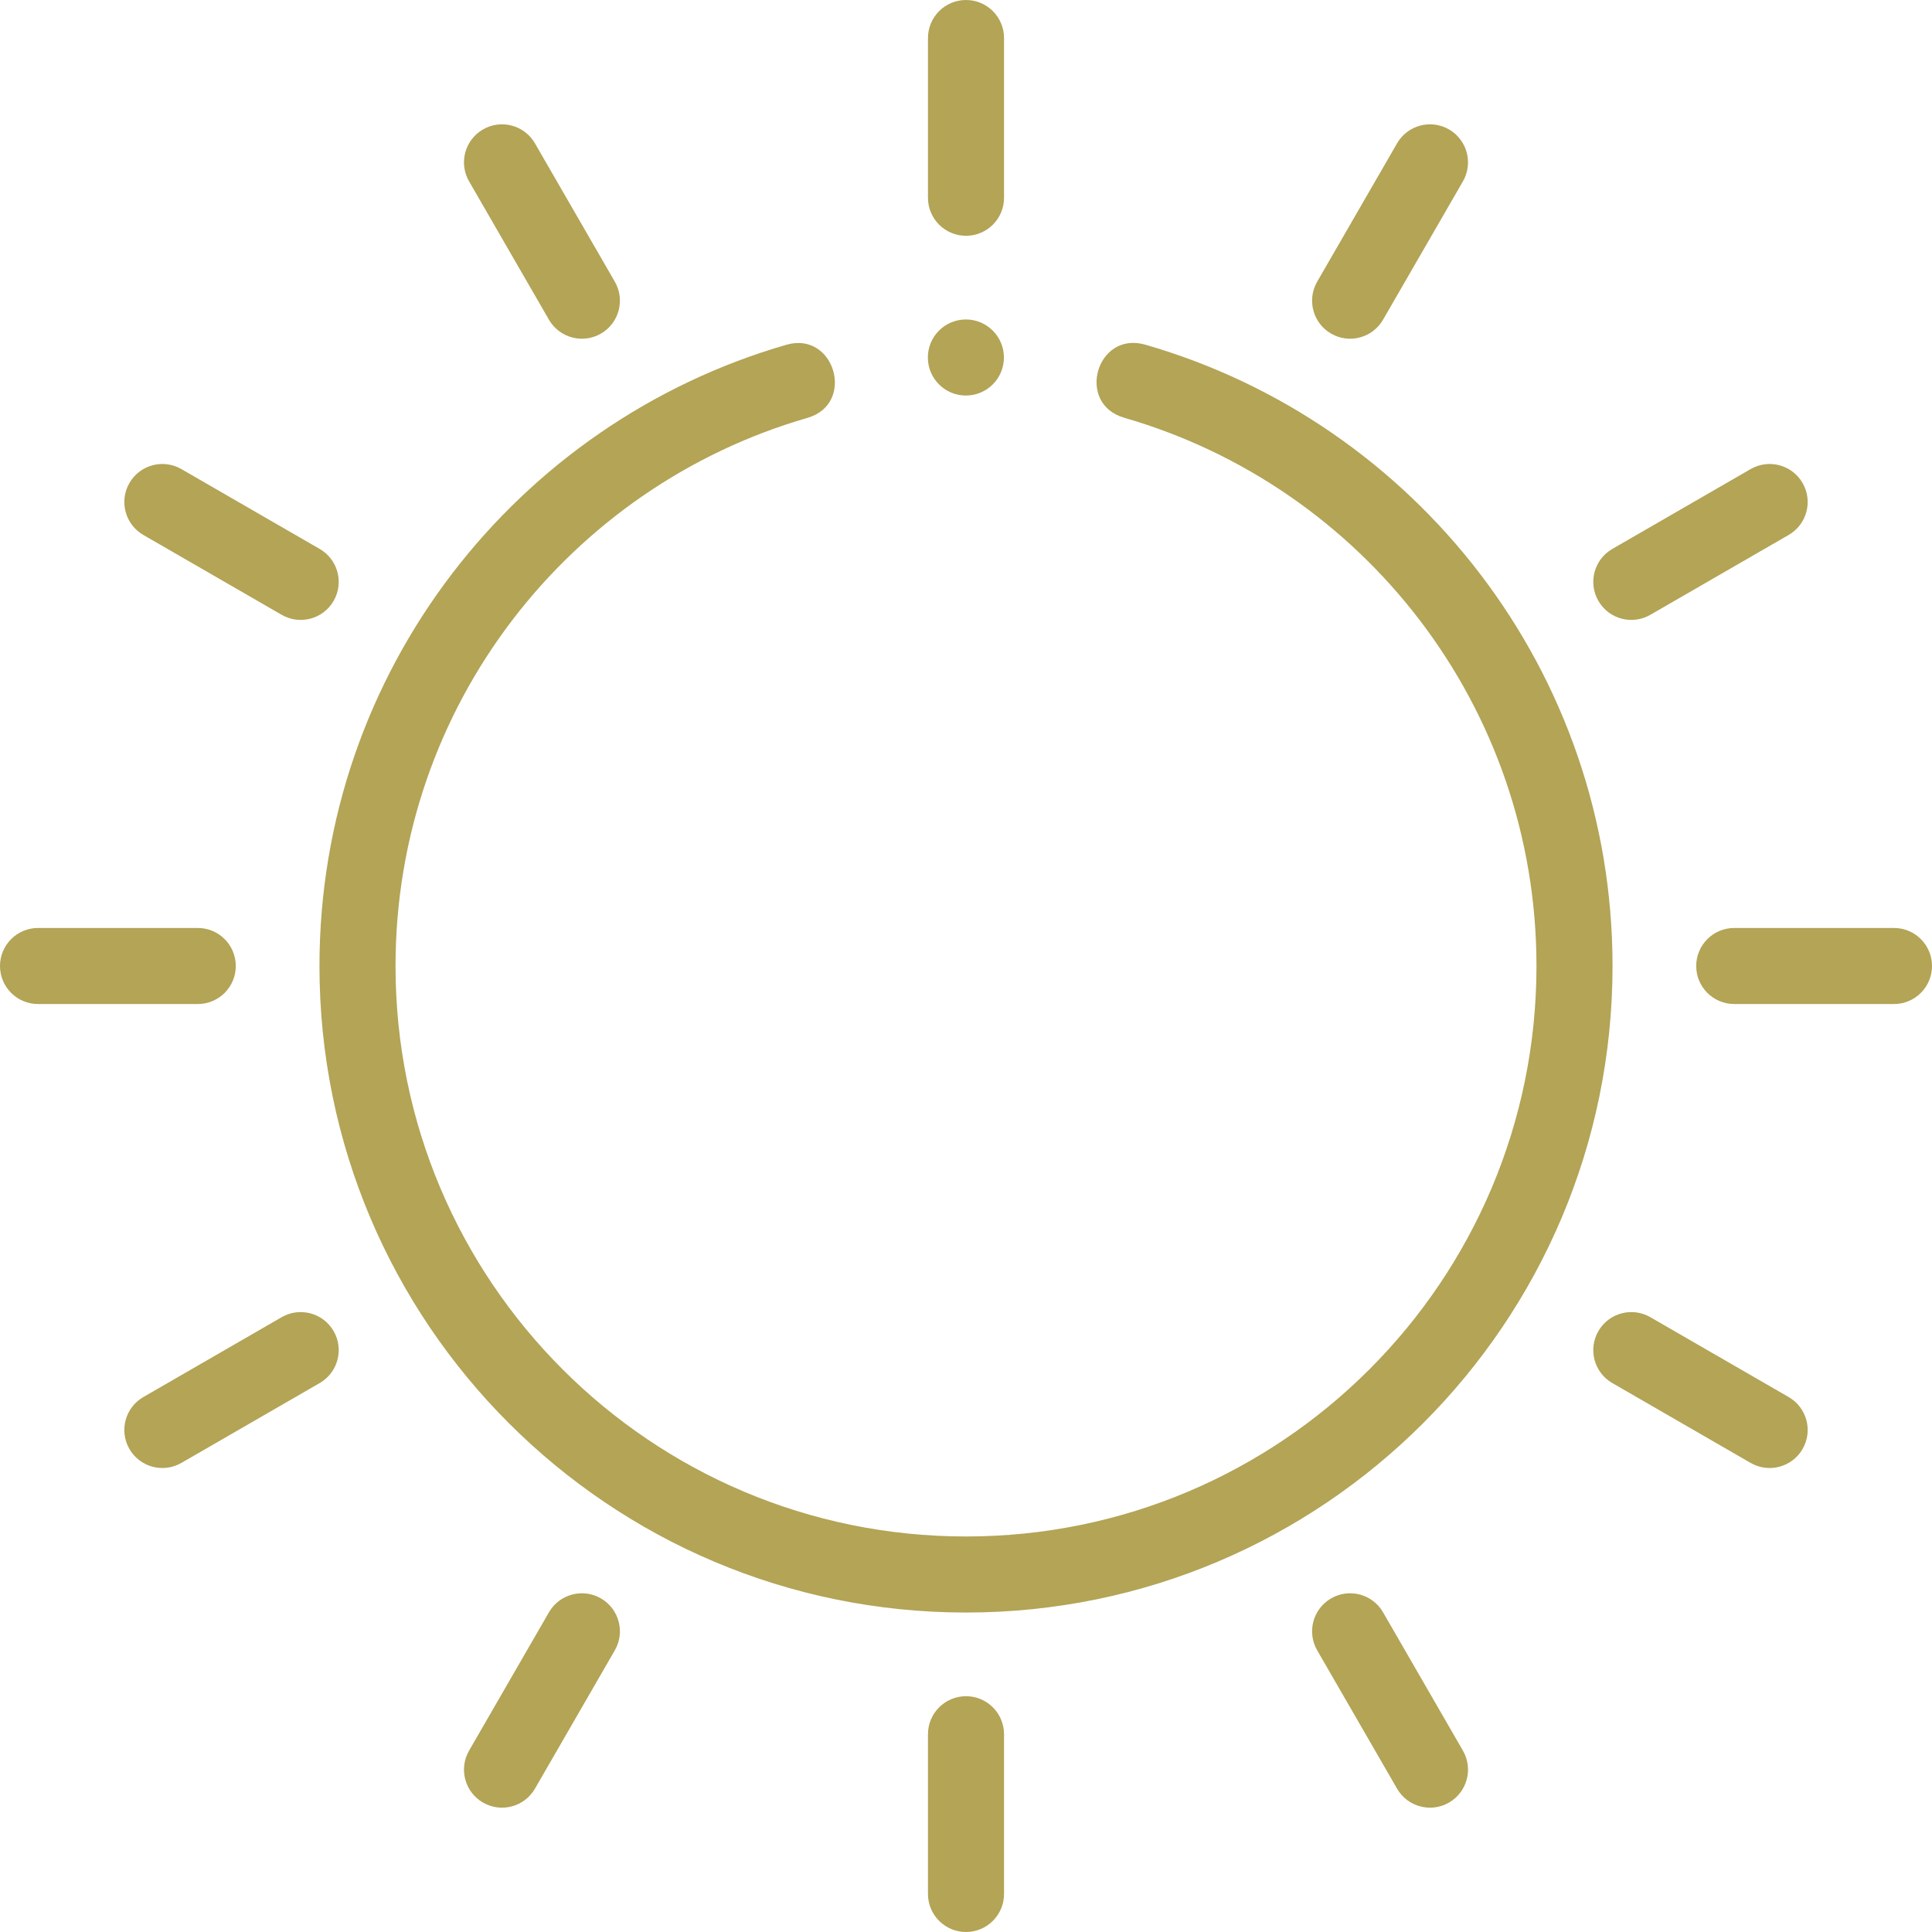<?xml version="1.0" encoding="UTF-8" standalone="no"?>
<svg
   xmlns:dc="http://purl.org/dc/elements/1.1/"
   xmlns:cc="http://creativecommons.org/ns#"
   xmlns:rdf="http://www.w3.org/1999/02/22-rdf-syntax-ns#"
   xmlns:svg="http://www.w3.org/2000/svg"
   xmlns="http://www.w3.org/2000/svg"
   xmlns:sodipodi="http://sodipodi.sourceforge.net/DTD/sodipodi-0.dtd"
   xmlns:inkscape="http://www.inkscape.org/namespaces/inkscape"
   inkscape:version="0.92.4 (5da689c313, 2019-01-14)"
   sodipodi:docname="daylight.svg"
   version="1.1"
   width="512"
   viewBox="0 0 508 508"
   height="512"
   enable-background="new 0 0 508 508"
   id="Capa_1">
  <defs
     id="defs9" />
  <sodipodi:namedview
     inkscape:current-layer="Capa_1"
     inkscape:window-maximized="1"
     inkscape:window-y="-8"
     inkscape:window-x="1912"
     inkscape:cy="359.35849"
     inkscape:cx="-63.788906"
     inkscape:zoom="0.40283203"
     showgrid="false"
     id="namedview7"
     inkscape:window-height="1017"
     inkscape:window-width="1920"
     inkscape:pageshadow="2"
     inkscape:pageopacity="0"
     guidetolerance="10"
     gridtolerance="10"
     objecttolerance="10"
     borderopacity="1"
     bordercolor="#666666"
     pagecolor="#ffffff" />
  <g
     style="fill:#B3A456;fill-opacity:1"
     id="g4">
    <path
       style="fill:#B3A456;fill-opacity:1"
       id="path2"
       d="m52 264h-42c-5.522 0-10-4.477-10-10s4.478-10 10-10h42c5.522 0 10 4.477 10 10s-4.478 10-10 10zm446-20h-42c-5.522 0-10 4.477-10 10s4.478 10 10 10h42c5.522 0 10-4.477 10-10s-4.478-10-10-10zm-244-182c5.522 0 10-4.477 10-10v-42c0-5.523-4.478-10-10-10s-10 4.477-10 10v42c0 5.523 4.478 10 10 10zm0 384c-5.522 0-10 4.477-10 10v42c0 5.523 4.478 10 10 10s10-4.477 10-10v-42c0-5.523-4.478-10-10-10zm-179.937-99.66-36.373 21c-4.783 2.761-6.422 8.877-3.66 13.66s8.878 6.421 13.66 3.66l36.373-21c4.783-2.761 6.422-8.877 3.66-13.66s-8.878-6.421-13.66-3.66zm359.874-184.68 36.373-21c4.783-2.761 6.422-8.877 3.66-13.66s-8.878-6.421-13.66-3.66l-36.373 21c-4.783 2.761-6.422 8.877-3.66 13.66s8.878 6.421 13.66 3.66zm-275.937 258.617c-4.783-2.761-10.899-1.122-13.66 3.66l-21 36.373c-2.761 4.783-1.123 10.899 3.66 13.66s10.899 1.122 13.66-3.66l21-36.373c2.762-4.782 1.123-10.899-3.66-13.66zm192-332.554c4.783 2.761 10.899 1.122 13.66-3.66l21-36.373c2.761-4.783 1.123-10.899-3.66-13.66s-10.899-1.122-13.66 3.66l-21 36.373c-2.762 4.782-1.123 10.899 3.66 13.66zm13.66 336.214c-2.761-4.782-8.877-6.422-13.66-3.66s-6.422 8.878-3.66 13.66l21 36.373c2.761 4.783 8.877 6.422 13.66 3.66s6.422-8.878 3.66-13.66zm-219.32-339.874c2.761 4.782 8.877 6.422 13.66 3.66s6.422-8.878 3.66-13.66l-21-36.373c-2.761-4.783-8.877-6.422-13.66-3.66s-6.422 8.878-3.66 13.66zm325.97 283.277-36.373-21c-4.783-2.761-10.899-1.123-13.66 3.66s-1.122 10.899 3.66 13.66l36.373 21c4.783 2.761 10.899 1.123 13.66-3.66s1.123-10.899-3.66-13.66zm-432.62-226.68 36.373 21c4.783 2.761 10.899 1.123 13.66-3.66s1.122-10.899-3.66-13.66l-36.373-21c-4.783-2.761-10.899-1.123-13.66 3.66s-1.123 10.899 3.66 13.66zm46.31 113.34c0 93.888 76.112 170 170 170s170-76.112 170-170c0-77.533-51.906-142.937-122.862-163.373-12.813-3.693-18.351 15.52-5.538 19.213l-.008.007c62.608 18.032 108.408 75.741 108.408 144.153 0 82.843-67.157 150-150 150s-150-67.157-150-150c0-68.39 45.771-126.084 108.349-144.135l-.009-.005c12.685-3.656 7.147-22.871-5.538-19.215-70.925 20.457-122.802 85.845-122.802 163.355zm169.97-150c5.523 0 10-4.477 10-10s-4.477-10-10-10-10 4.477-10 10 4.477 10 10 10z" />
  </g>
</svg>
